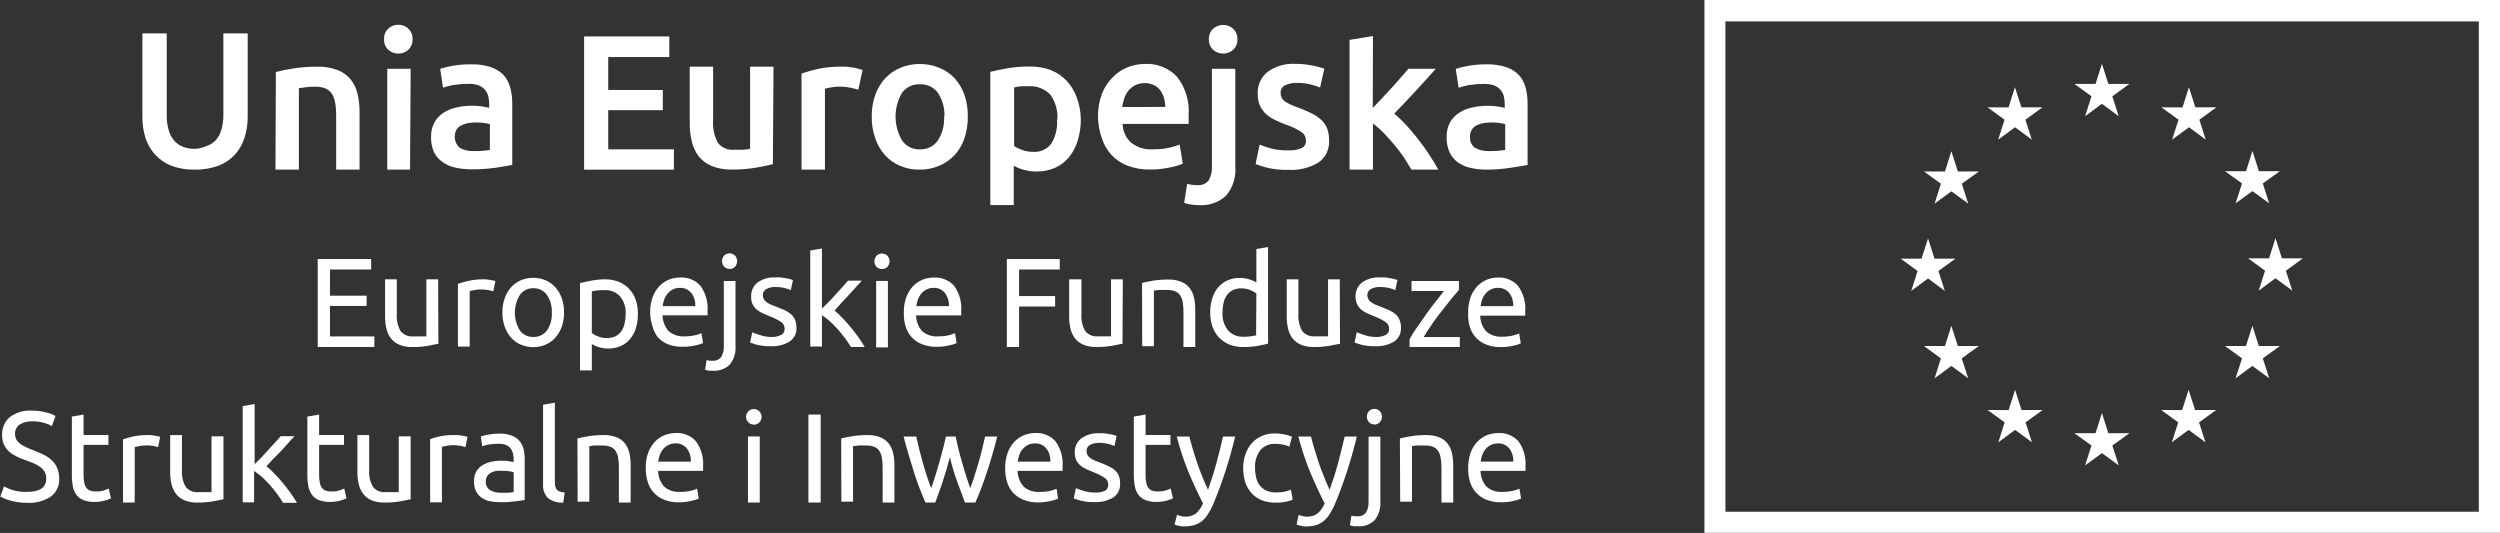 <svg width="258" height="55" viewBox="0 0 258 55" fill="none" xmlns="http://www.w3.org/2000/svg">
<rect x="0" y="0" width="258" height="55" fill="#333333" stroke="none"/>
<g clip-path="url(#clip0_462_226)">
<path d="M255.813 2.207V52.809H178.064V2.207H255.813ZM258.003 0H175.898V54.984H258.003V0Z" fill="white"/>
<path d="M215.181 11.992L216.92 10.714L218.65 11.992L217.99 9.938L219.753 8.66H217.58L216.92 6.582L216.26 8.66H214.078L215.841 9.938L215.181 11.992Z" fill="white"/>
<path d="M206.212 14.409L207.951 13.132L209.681 14.409L209.021 12.356L210.784 11.078H208.611L207.943 9L207.282 11.086L205.117 11.078L206.872 12.356L206.212 14.409Z" fill="white"/>
<path d="M201.38 15.606L200.72 17.692H198.547L200.302 18.961L199.65 21.015L201.38 19.746L203.119 21.015L202.459 18.961L204.222 17.692H202.048L201.38 15.606Z" fill="white"/>
<path d="M198.974 28.737L200.705 30.015L200.045 27.961L201.807 26.692H199.642L198.974 24.605L198.306 26.692H196.141L197.895 27.961L197.243 30.015L198.974 28.737Z" fill="white"/>
<path d="M202.048 35.707L201.38 33.629L200.72 35.707H198.547L200.302 36.985L199.65 39.039L201.38 37.761L203.119 39.039L202.451 36.985L204.214 35.707H202.048Z" fill="white"/>
<path d="M208.619 42.312L207.959 40.234L207.291 42.321L205.117 42.312L206.88 43.59L206.228 45.644L207.959 44.366L209.697 45.644L209.037 43.59L210.8 42.312H208.619Z" fill="white"/>
<path d="M217.58 44.707L216.92 42.621L216.26 44.707H214.078L215.841 45.977L215.181 48.031L216.92 46.761L218.658 48.031L217.99 45.977L219.761 44.707H217.58Z" fill="white"/>
<path d="M226.533 42.312L225.864 40.234L225.196 42.321L223.039 42.312L224.794 43.59L224.134 45.644L225.864 44.366L227.603 45.644L226.943 43.59L228.714 42.312H226.533Z" fill="white"/>
<path d="M233.111 35.707L232.443 33.629L231.782 35.707H229.617L231.38 36.984L230.712 39.038L232.443 37.761L234.181 39.038L233.521 36.984L235.284 35.707H233.111Z" fill="white"/>
<path d="M237.659 26.66H235.493L234.833 24.574L234.165 26.66H232L233.755 27.938L233.095 29.992L234.833 28.714L236.564 29.992L235.904 27.938L237.659 26.66Z" fill="white"/>
<path d="M230.712 20.984L232.451 19.722L234.181 20.984L233.521 18.93L235.284 17.669H233.119L232.451 15.574L231.791 17.669H229.617L231.38 18.93L230.712 20.984Z" fill="white"/>
<path d="M225.896 9L225.236 11.086L223.062 11.078L224.825 12.356L224.165 14.409L225.904 13.132L227.627 14.409L226.975 12.356L228.729 11.078H226.564L225.896 9Z" fill="white"/>
<path d="M32.789 35.811V26.73H38.303V27.814H34.053V30.515H37.836V31.574H34.053V34.719H38.633V35.811H32.789Z" fill="white"/>
<path d="M45.24 35.475C44.967 35.539 44.596 35.612 44.137 35.693C43.605 35.781 43.067 35.822 42.528 35.814C42.079 35.826 41.633 35.746 41.215 35.58C40.877 35.445 40.579 35.221 40.354 34.933C40.128 34.643 39.968 34.306 39.887 33.947C39.787 33.534 39.738 33.11 39.742 32.685V28.828H40.95V32.394C40.9 33.013 41.038 33.633 41.344 34.173C41.503 34.365 41.707 34.515 41.937 34.61C42.167 34.704 42.417 34.74 42.664 34.715H43.067H43.453H43.791C43.861 34.724 43.931 34.724 44.001 34.715V28.828H45.216L45.24 35.475Z" fill="white"/>
<path d="M49.761 28.828H50.123L50.518 28.877L50.88 28.941L51.121 29.006L50.912 30.065L50.437 29.944C50.156 29.89 49.87 29.866 49.584 29.871C49.357 29.871 49.13 29.895 48.908 29.944L48.473 30.041V35.766H47.258V29.289C47.608 29.168 47.966 29.068 48.328 28.99C48.799 28.887 49.279 28.833 49.761 28.828Z" fill="white"/>
<path d="M58.211 32.246C58.217 32.744 58.138 33.239 57.978 33.71C57.831 34.126 57.607 34.51 57.318 34.842C57.037 35.156 56.691 35.405 56.303 35.569C55.901 35.741 55.468 35.826 55.032 35.82C54.593 35.825 54.157 35.74 53.752 35.569C53.365 35.405 53.018 35.156 52.738 34.842C52.448 34.511 52.226 34.127 52.086 33.71C51.919 33.24 51.837 32.745 51.844 32.246C51.839 31.748 51.92 31.252 52.086 30.783C52.226 30.366 52.448 29.981 52.738 29.651C53.018 29.336 53.365 29.087 53.752 28.923C54.157 28.753 54.593 28.667 55.032 28.672C55.468 28.666 55.901 28.752 56.303 28.923C56.691 29.087 57.037 29.336 57.318 29.651C57.607 29.983 57.831 30.367 57.978 30.783C58.137 31.254 58.215 31.749 58.211 32.246ZM56.947 32.246C56.979 31.597 56.798 30.955 56.432 30.419C56.271 30.201 56.059 30.026 55.815 29.909C55.571 29.792 55.302 29.737 55.032 29.748C54.761 29.737 54.493 29.796 54.251 29.917C54.009 30.039 53.801 30.22 53.647 30.443C53.31 30.992 53.132 31.625 53.132 32.27C53.132 32.916 53.31 33.548 53.647 34.098C53.806 34.319 54.017 34.497 54.262 34.614C54.507 34.731 54.777 34.785 55.048 34.769C55.318 34.78 55.587 34.724 55.831 34.607C56.075 34.49 56.287 34.315 56.448 34.098C56.814 33.553 56.989 32.902 56.947 32.246Z" fill="white"/>
<path d="M65.832 32.414C65.838 32.899 65.77 33.382 65.631 33.846C65.51 34.257 65.307 34.639 65.035 34.97C64.775 35.284 64.448 35.536 64.077 35.706C63.597 35.914 63.074 36.004 62.552 35.969C62.03 35.934 61.523 35.774 61.075 35.503V38.228H59.859V29.204C60.149 29.14 60.503 29.059 60.938 28.978C61.429 28.881 61.927 28.829 62.427 28.824C62.908 28.82 63.386 28.905 63.836 29.075C64.239 29.234 64.603 29.476 64.906 29.787C65.21 30.106 65.444 30.486 65.591 30.902C65.76 31.388 65.842 31.9 65.832 32.414ZM64.568 32.414C64.613 31.75 64.402 31.093 63.981 30.579C63.782 30.365 63.539 30.198 63.27 30.087C63 29.977 62.71 29.927 62.419 29.94C62.134 29.937 61.849 29.951 61.566 29.981C61.4 29.998 61.236 30.028 61.075 30.07V34.363C61.267 34.515 61.481 34.635 61.711 34.719C62.003 34.835 62.314 34.893 62.628 34.889C62.936 34.895 63.242 34.832 63.522 34.703C63.76 34.575 63.966 34.396 64.126 34.177C64.287 33.931 64.402 33.657 64.464 33.369C64.535 33.056 64.57 32.736 64.568 32.414Z" fill="white"/>
<path d="M67.095 32.261C67.08 31.709 67.17 31.16 67.361 30.643C67.513 30.23 67.746 29.851 68.045 29.528C68.327 29.236 68.667 29.007 69.043 28.857C69.407 28.713 69.795 28.639 70.186 28.638C70.578 28.613 70.971 28.677 71.334 28.825C71.698 28.974 72.024 29.203 72.287 29.495C72.83 30.252 73.089 31.177 73.02 32.107V32.309C73.024 32.387 73.024 32.465 73.02 32.544H68.375C68.384 33.138 68.601 33.71 68.987 34.161C69.216 34.359 69.482 34.511 69.769 34.605C70.057 34.699 70.36 34.735 70.661 34.711C71.021 34.717 71.381 34.678 71.732 34.597C71.959 34.548 72.18 34.475 72.392 34.379L72.561 35.406C72.303 35.519 72.033 35.6 71.756 35.649C71.344 35.744 70.923 35.79 70.5 35.786C69.971 35.81 69.442 35.724 68.947 35.535C68.542 35.374 68.178 35.122 67.884 34.8C67.628 34.466 67.442 34.084 67.337 33.676C67.188 33.218 67.106 32.742 67.095 32.261ZM71.748 31.59C71.783 31.101 71.637 30.617 71.338 30.231C71.197 30.058 71.019 29.921 70.816 29.829C70.613 29.738 70.392 29.696 70.17 29.706C69.917 29.701 69.666 29.756 69.438 29.867C69.23 29.971 69.047 30.117 68.898 30.296C68.745 30.47 68.627 30.674 68.552 30.894C68.471 31.119 68.417 31.352 68.391 31.59H71.748Z" fill="white"/>
<path d="M73.587 38.262C73.453 38.271 73.318 38.271 73.184 38.262C73.042 38.238 72.902 38.203 72.766 38.157L72.919 37.163L73.224 37.227H73.53C73.7 37.244 73.871 37.217 74.027 37.149C74.183 37.081 74.32 36.974 74.424 36.839C74.63 36.499 74.725 36.104 74.698 35.707V28.996H75.905V35.675C75.963 36.376 75.753 37.072 75.317 37.623C75.089 37.845 74.817 38.016 74.519 38.126C74.221 38.236 73.903 38.282 73.587 38.262ZM75.293 27.75C75.087 27.752 74.888 27.674 74.738 27.532C74.594 27.373 74.514 27.165 74.514 26.95C74.514 26.735 74.594 26.527 74.738 26.368C74.887 26.224 75.086 26.145 75.293 26.145C75.5 26.145 75.699 26.224 75.849 26.368C75.993 26.527 76.073 26.735 76.073 26.95C76.073 27.165 75.993 27.373 75.849 27.532C75.701 27.68 75.501 27.764 75.293 27.767V27.75Z" fill="white"/>
<path d="M79.507 34.775C79.885 34.801 80.265 34.732 80.61 34.573C80.724 34.517 80.819 34.427 80.884 34.316C80.948 34.206 80.979 34.079 80.972 33.951C80.979 33.811 80.95 33.673 80.888 33.548C80.826 33.423 80.733 33.317 80.618 33.239C80.255 32.999 79.866 32.801 79.459 32.649L78.71 32.334C78.487 32.233 78.278 32.102 78.09 31.945C77.916 31.795 77.773 31.611 77.672 31.404C77.555 31.151 77.503 30.873 77.519 30.595C77.507 30.32 77.561 30.046 77.676 29.795C77.791 29.545 77.963 29.326 78.179 29.156C78.706 28.78 79.344 28.595 79.99 28.63C80.183 28.618 80.376 28.618 80.569 28.63L81.101 28.711C81.248 28.73 81.394 28.763 81.535 28.808L81.833 28.897L81.608 29.948C81.413 29.851 81.208 29.777 80.996 29.73C80.667 29.65 80.329 29.612 79.99 29.617C79.683 29.612 79.379 29.681 79.104 29.819C78.986 29.877 78.888 29.968 78.821 30.082C78.753 30.195 78.721 30.326 78.726 30.458C78.725 30.592 78.755 30.725 78.815 30.846C78.877 30.966 78.965 31.071 79.072 31.153C79.207 31.256 79.353 31.342 79.507 31.412C79.684 31.492 79.893 31.573 80.135 31.662C80.376 31.751 80.746 31.905 80.996 32.018C81.228 32.127 81.444 32.266 81.64 32.431C81.817 32.589 81.957 32.785 82.05 33.005C82.153 33.261 82.203 33.536 82.195 33.813C82.212 34.092 82.156 34.371 82.033 34.621C81.91 34.872 81.725 35.087 81.495 35.244C80.896 35.604 80.203 35.773 79.507 35.73C79.033 35.741 78.559 35.689 78.098 35.576C77.76 35.479 77.535 35.398 77.414 35.349L77.631 34.298C77.768 34.355 77.994 34.428 78.299 34.533C78.686 34.679 79.094 34.761 79.507 34.775Z" fill="white"/>
<path d="M86.129 32.06C86.415 32.291 86.684 32.542 86.934 32.812C87.237 33.118 87.524 33.44 87.795 33.775C88.077 34.114 88.342 34.47 88.6 34.818C88.829 35.138 89.041 35.47 89.236 35.812H87.819C87.625 35.488 87.412 35.175 87.183 34.874C86.942 34.551 86.692 34.252 86.434 33.953C86.177 33.653 85.903 33.395 85.629 33.144C85.379 32.917 85.109 32.712 84.825 32.529V35.764H83.617V25.851L84.825 25.648V31.85L85.517 31.163C85.774 30.904 86.016 30.645 86.266 30.354L86.958 29.602C87.167 29.36 87.36 29.15 87.513 28.964H88.938L88.286 29.683C88.052 29.95 87.803 30.209 87.553 30.492L86.789 31.3L86.129 32.06Z" fill="white"/>
<path d="M91.022 27.766C90.816 27.767 90.617 27.689 90.466 27.548C90.322 27.389 90.242 27.181 90.242 26.966C90.242 26.75 90.322 26.543 90.466 26.384C90.616 26.24 90.815 26.16 91.022 26.16C91.229 26.16 91.427 26.24 91.577 26.384C91.721 26.543 91.801 26.75 91.801 26.966C91.801 27.181 91.721 27.389 91.577 27.548C91.427 27.689 91.228 27.767 91.022 27.766ZM91.633 35.852H90.418V28.995H91.633V35.852Z" fill="white"/>
<path d="M93.275 32.264C93.262 31.714 93.349 31.166 93.533 30.647C93.692 30.235 93.926 29.856 94.225 29.531C94.506 29.241 94.843 29.013 95.215 28.86C95.582 28.716 95.973 28.642 96.367 28.642C96.758 28.617 97.15 28.681 97.514 28.83C97.878 28.978 98.204 29.207 98.467 29.499C99.01 30.256 99.269 31.181 99.2 32.111V32.313C99.204 32.391 99.204 32.469 99.2 32.547H94.539C94.549 33.142 94.765 33.714 95.151 34.164C95.38 34.363 95.646 34.514 95.933 34.609C96.221 34.703 96.524 34.739 96.825 34.714C97.185 34.72 97.545 34.682 97.896 34.601C98.123 34.552 98.344 34.479 98.556 34.383L98.725 35.41C98.467 35.522 98.197 35.604 97.92 35.652C97.508 35.747 97.087 35.793 96.664 35.79C96.139 35.803 95.616 35.71 95.127 35.515C94.722 35.353 94.359 35.102 94.064 34.779C93.782 34.452 93.571 34.069 93.445 33.655C93.319 33.203 93.261 32.734 93.275 32.264ZM97.928 31.593C97.956 31.106 97.81 30.625 97.518 30.235C97.377 30.062 97.199 29.924 96.996 29.833C96.793 29.742 96.572 29.699 96.35 29.709C96.097 29.704 95.846 29.76 95.618 29.871C95.41 29.974 95.227 30.12 95.079 30.299C94.925 30.474 94.807 30.677 94.733 30.898C94.649 31.122 94.592 31.355 94.563 31.593H97.928Z" fill="white"/>
<path d="M103.906 35.811V26.73H109.364V27.814H105.17V30.555H108.889V31.631H105.17V35.811H103.906Z" fill="white"/>
<path d="M115.842 35.471C115.56 35.535 115.19 35.608 114.739 35.689C114.207 35.776 113.668 35.817 113.129 35.81C112.678 35.822 112.229 35.742 111.809 35.576C111.472 35.438 111.175 35.215 110.948 34.929C110.724 34.637 110.565 34.301 110.481 33.943C110.381 33.53 110.332 33.106 110.336 32.681V28.824H111.608V32.39C111.556 33.008 111.691 33.628 111.994 34.169C112.154 34.361 112.357 34.51 112.587 34.605C112.817 34.699 113.067 34.736 113.314 34.711H113.717H114.111H114.441C114.514 34.721 114.587 34.721 114.659 34.711V28.824H115.874L115.842 35.471Z" fill="white"/>
<path d="M117.859 29.197C118.133 29.124 118.503 29.051 118.962 28.97C119.494 28.884 120.033 28.843 120.572 28.849C121.031 28.836 121.488 28.915 121.916 29.084C122.251 29.219 122.545 29.439 122.77 29.722C122.988 30.015 123.142 30.352 123.22 30.709C123.311 31.128 123.355 31.557 123.349 31.986V35.811H122.134V32.245C122.14 31.885 122.113 31.525 122.053 31.17C122.011 30.913 121.915 30.667 121.771 30.45C121.642 30.266 121.46 30.128 121.248 30.054C120.991 29.959 120.717 29.915 120.443 29.924H120.041H119.638C119.518 29.924 119.405 29.924 119.3 29.973H119.083V35.73H117.875L117.859 29.197Z" fill="white"/>
<path d="M129.656 25.698L130.864 25.488V35.458C130.59 35.539 130.236 35.612 129.801 35.693C129.304 35.779 128.8 35.819 128.296 35.814C127.815 35.819 127.337 35.734 126.887 35.563C126.482 35.402 126.116 35.155 125.813 34.84C125.511 34.525 125.278 34.148 125.133 33.736C124.966 33.258 124.884 32.754 124.891 32.248C124.887 31.76 124.958 31.275 125.1 30.809C125.217 30.398 125.417 30.015 125.688 29.685C125.947 29.369 126.275 29.118 126.646 28.949C127.056 28.765 127.501 28.673 127.95 28.682C128.3 28.677 128.648 28.732 128.98 28.844C129.216 28.918 129.443 29.018 129.656 29.143V25.698ZM129.656 30.283C129.46 30.134 129.243 30.015 129.012 29.927C128.723 29.812 128.414 29.755 128.103 29.758C127.794 29.749 127.487 29.816 127.209 29.952C126.965 30.07 126.757 30.251 126.606 30.477C126.435 30.719 126.32 30.995 126.267 31.286C126.194 31.607 126.159 31.935 126.163 32.264C126.121 32.93 126.328 33.587 126.742 34.108C126.942 34.323 127.186 34.492 127.457 34.603C127.728 34.715 128.019 34.767 128.312 34.755C128.581 34.757 128.85 34.74 129.117 34.706C129.29 34.683 129.462 34.65 129.632 34.609L129.656 30.283Z" fill="white"/>
<path d="M138.287 35.471C138.013 35.535 137.643 35.608 137.184 35.689C136.652 35.777 136.114 35.818 135.574 35.81C135.126 35.822 134.679 35.742 134.262 35.576C133.925 35.438 133.628 35.215 133.401 34.929C133.174 34.639 133.015 34.302 132.934 33.943C132.834 33.53 132.785 33.106 132.789 32.681V28.824H133.997V32.39C133.947 33.009 134.085 33.629 134.391 34.169C134.55 34.361 134.754 34.51 134.984 34.605C135.214 34.699 135.464 34.736 135.711 34.711H136.114H136.508H136.838C136.91 34.719 136.983 34.719 137.056 34.711V28.824H138.263L138.287 35.471Z" fill="white"/>
<path d="M141.89 34.775C142.269 34.801 142.647 34.731 142.993 34.573C143.107 34.517 143.202 34.427 143.267 34.316C143.331 34.206 143.362 34.079 143.355 33.951C143.362 33.811 143.333 33.673 143.271 33.548C143.209 33.423 143.116 33.317 143.001 33.239C142.638 32.999 142.249 32.801 141.842 32.649L141.093 32.334C140.87 32.233 140.662 32.102 140.473 31.945C140.299 31.795 140.156 31.611 140.055 31.404C139.935 31.152 139.88 30.874 139.894 30.595C139.884 30.319 139.939 30.045 140.055 29.795C140.172 29.544 140.345 29.326 140.562 29.156C141.089 28.78 141.727 28.595 142.373 28.63C142.566 28.618 142.759 28.618 142.952 28.63L143.484 28.711C143.631 28.731 143.776 28.764 143.918 28.808L144.216 28.897L143.991 29.948C143.797 29.851 143.591 29.777 143.379 29.73C143.05 29.65 142.712 29.612 142.373 29.617C142.066 29.612 141.762 29.681 141.487 29.819C141.369 29.877 141.271 29.968 141.204 30.082C141.136 30.195 141.104 30.326 141.109 30.458C141.108 30.592 141.138 30.725 141.198 30.846C141.256 30.968 141.345 31.074 141.455 31.153C141.59 31.256 141.736 31.342 141.89 31.412C142.067 31.492 142.276 31.573 142.518 31.662C142.759 31.751 143.13 31.905 143.379 32.018C143.611 32.127 143.827 32.266 144.023 32.431C144.2 32.589 144.341 32.785 144.434 33.005C144.536 33.261 144.586 33.536 144.578 33.813C144.595 34.092 144.539 34.371 144.416 34.621C144.293 34.872 144.108 35.087 143.878 35.244C143.279 35.604 142.586 35.773 141.89 35.73C141.416 35.741 140.942 35.69 140.481 35.576C140.143 35.479 139.918 35.398 139.789 35.349L140.014 34.298C140.151 34.355 140.377 34.428 140.683 34.533C141.069 34.68 141.477 34.762 141.89 34.775Z" fill="white"/>
<path d="M150.564 29.918C150.376 30.123 150.135 30.406 149.84 30.767C149.534 31.131 149.212 31.576 148.874 31.988C148.536 32.4 148.181 32.869 147.827 33.387C147.473 33.904 147.183 34.341 146.918 34.786H150.653V35.812H145.469V35.004C145.678 34.624 145.936 34.195 146.274 33.734C146.612 33.273 146.902 32.813 147.232 32.352C147.562 31.891 147.892 31.462 148.214 31.058C148.536 30.654 148.801 30.306 149.019 30.031H145.67V28.996H150.564V29.918Z" fill="white"/>
<path d="M151.513 32.262C151.499 31.711 151.587 31.163 151.771 30.645C151.926 30.23 152.161 29.851 152.463 29.529C152.743 29.239 153.08 29.01 153.453 28.858C153.82 28.713 154.21 28.64 154.604 28.639C154.994 28.622 155.383 28.693 155.743 28.847C156.102 29.001 156.423 29.234 156.681 29.529C157.22 30.287 157.477 31.211 157.405 32.14V32.343C157.409 32.421 157.409 32.499 157.405 32.577H152.761C152.766 33.172 152.983 33.745 153.372 34.194C153.599 34.393 153.864 34.544 154.15 34.639C154.436 34.733 154.738 34.769 155.039 34.744C155.401 34.75 155.764 34.712 156.117 34.631C156.344 34.58 156.565 34.507 156.777 34.413L156.946 35.439C156.689 35.552 156.418 35.633 156.141 35.682C155.727 35.777 155.303 35.824 154.878 35.819C154.355 35.833 153.834 35.74 153.348 35.544C152.941 35.387 152.577 35.135 152.286 34.809C152.001 34.483 151.789 34.1 151.666 33.685C151.542 33.221 151.49 32.741 151.513 32.262ZM156.166 31.59C156.193 31.103 156.048 30.622 155.755 30.232C155.615 30.059 155.436 29.922 155.233 29.83C155.031 29.739 154.81 29.697 154.588 29.706C154.334 29.702 154.083 29.757 153.855 29.868C153.647 29.974 153.461 30.119 153.308 30.297C153.16 30.475 153.043 30.678 152.962 30.895C152.881 31.12 152.827 31.353 152.801 31.59H156.166Z" fill="white"/>
<path d="M2.792 50.762C4.112 50.762 4.772 50.301 4.772 49.396C4.779 49.148 4.721 48.902 4.603 48.684C4.479 48.483 4.315 48.309 4.12 48.175C3.909 48.019 3.679 47.892 3.436 47.795L2.631 47.487C2.31 47.378 1.995 47.248 1.689 47.099C1.413 46.964 1.156 46.793 0.925 46.59C0.71 46.39 0.536 46.151 0.41 45.886C0.272 45.576 0.206 45.239 0.216 44.9C0.199 44.549 0.263 44.198 0.403 43.876C0.542 43.553 0.754 43.267 1.021 43.04C1.664 42.564 2.453 42.329 3.251 42.377C3.753 42.37 4.254 42.43 4.74 42.555C5.088 42.629 5.422 42.757 5.73 42.935L5.352 43.97C5.098 43.828 4.828 43.716 4.547 43.639C4.138 43.526 3.715 43.471 3.291 43.477C3.063 43.474 2.836 43.501 2.615 43.558C2.42 43.601 2.234 43.681 2.068 43.792C1.904 43.894 1.77 44.037 1.68 44.208C1.589 44.378 1.545 44.569 1.553 44.763C1.546 44.977 1.596 45.189 1.697 45.377C1.804 45.546 1.94 45.694 2.1 45.814C2.291 45.951 2.496 46.067 2.712 46.161C2.937 46.267 3.195 46.372 3.476 46.477C3.758 46.582 4.225 46.792 4.547 46.946C4.841 47.095 5.112 47.285 5.352 47.512C5.595 47.736 5.785 48.012 5.907 48.32C6.051 48.666 6.12 49.038 6.109 49.412C6.127 49.766 6.057 50.12 5.905 50.44C5.754 50.761 5.525 51.038 5.239 51.247C4.523 51.715 3.677 51.941 2.824 51.894C2.496 51.896 2.167 51.872 1.842 51.822C1.571 51.779 1.303 51.723 1.037 51.652C0.832 51.595 0.63 51.525 0.434 51.441C0.296 51.385 0.162 51.32 0.031 51.247L0.41 50.204C0.705 50.355 1.012 50.482 1.327 50.584C1.803 50.72 2.298 50.78 2.792 50.762Z" fill="white"/>
<path d="M8.622 44.892H11.19V45.91H8.622V49.04C8.621 49.311 8.648 49.582 8.703 49.848C8.736 50.04 8.816 50.221 8.936 50.374C9.038 50.501 9.175 50.594 9.33 50.641C9.507 50.699 9.692 50.727 9.878 50.722C10.175 50.731 10.472 50.691 10.755 50.6L11.222 50.422L11.456 51.433C11.246 51.524 11.031 51.599 10.812 51.66C10.474 51.755 10.124 51.801 9.773 51.797C9.384 51.81 8.997 51.75 8.63 51.619C8.345 51.514 8.095 51.332 7.906 51.093C7.715 50.834 7.583 50.536 7.519 50.22C7.444 49.826 7.409 49.425 7.415 49.023V42.992L8.622 42.781V44.892Z" fill="white"/>
<path d="M15.175 44.902H15.529L15.931 44.951L16.285 45.016L16.527 45.08L16.318 46.139C16.161 46.091 16.003 46.05 15.843 46.018C15.569 45.974 15.291 45.958 15.014 45.97C14.786 45.97 14.56 45.994 14.337 46.042L13.903 46.139V51.864H12.695V45.339C13.043 45.217 13.398 45.117 13.758 45.04C14.224 44.947 14.699 44.901 15.175 44.902Z" fill="white"/>
<path d="M23.061 51.525C22.787 51.589 22.417 51.662 21.958 51.743C21.426 51.831 20.887 51.872 20.348 51.864C19.899 51.875 19.453 51.796 19.036 51.63C18.698 51.492 18.401 51.269 18.174 50.983C17.951 50.691 17.792 50.355 17.708 49.996C17.607 49.584 17.558 49.16 17.563 48.735V44.902H18.778V48.468C18.727 49.087 18.861 49.706 19.165 50.247C19.324 50.439 19.527 50.589 19.758 50.683C19.988 50.777 20.237 50.814 20.485 50.789H20.887H21.282H21.612C21.684 50.797 21.757 50.797 21.829 50.789V45.032H23.061V51.525Z" fill="white"/>
<path d="M27.502 48.111C27.787 48.344 28.055 48.595 28.307 48.863C28.619 49.176 28.915 49.506 29.192 49.85C29.474 50.189 29.74 50.545 29.997 50.893C30.229 51.213 30.444 51.545 30.641 51.887H29.208C29.017 51.563 28.807 51.25 28.581 50.949C28.339 50.626 28.09 50.327 27.832 50.028C27.574 49.728 27.301 49.47 27.027 49.219C26.773 48.996 26.504 48.791 26.222 48.605V51.839H25.047V41.901L26.278 41.699V47.901L26.971 47.214L27.711 46.405C27.961 46.146 28.186 45.896 28.404 45.653L28.967 45.014H30.384L29.732 45.734C29.498 46.001 29.257 46.26 29.007 46.543L28.202 47.351L27.502 48.111Z" fill="white"/>
<path d="M32.934 44.892H35.502V45.91H32.934V49.04C32.93 49.312 32.957 49.583 33.015 49.848C33.048 50.04 33.128 50.221 33.248 50.374C33.348 50.499 33.482 50.592 33.635 50.641C33.811 50.698 33.996 50.725 34.182 50.722C34.482 50.731 34.781 50.691 35.068 50.6L35.526 50.422L35.76 51.433C35.554 51.524 35.341 51.6 35.124 51.66C34.783 51.755 34.431 51.801 34.077 51.797C33.691 51.81 33.306 51.75 32.943 51.619C32.657 51.516 32.405 51.334 32.218 51.093C32.025 50.836 31.892 50.537 31.832 50.22C31.753 49.826 31.715 49.425 31.719 49.023V42.992L32.934 42.781V44.892Z" fill="white"/>
<path d="M42.381 51.525C42.099 51.589 41.737 51.662 41.278 51.743C40.746 51.831 40.207 51.871 39.668 51.864C39.22 51.874 38.774 51.795 38.356 51.63C38.018 51.492 37.722 51.269 37.495 50.983C37.271 50.691 37.112 50.355 37.028 49.996C36.928 49.584 36.879 49.16 36.883 48.735V44.902H38.099V48.468C38.045 49.088 38.182 49.709 38.493 50.247C38.651 50.439 38.853 50.589 39.081 50.683C39.31 50.778 39.559 50.814 39.805 50.789H40.208H40.602H40.932C41.004 50.799 41.077 50.799 41.149 50.789V45.032H42.381V51.525Z" fill="white"/>
<path d="M46.894 44.9H47.248L47.651 44.949L48.005 45.014L48.246 45.078L48.037 46.138C47.881 46.088 47.723 46.047 47.562 46.016C47.281 45.962 46.995 45.938 46.709 45.944C46.484 45.943 46.26 45.968 46.041 46.016L45.606 46.113V51.838H44.391V45.313C44.741 45.19 45.098 45.09 45.461 45.014C45.934 44.927 46.414 44.889 46.894 44.9Z" fill="white"/>
<path d="M51.547 44.747C51.966 44.736 52.384 44.801 52.779 44.941C53.087 45.048 53.364 45.232 53.584 45.475C53.785 45.71 53.934 45.986 54.018 46.284C54.109 46.627 54.152 46.98 54.147 47.335V51.596L53.712 51.669C53.527 51.669 53.318 51.725 53.077 51.75C52.835 51.774 52.594 51.806 52.32 51.823C52.046 51.839 51.773 51.823 51.515 51.823C51.16 51.824 50.807 51.786 50.461 51.709C50.172 51.635 49.9 51.509 49.656 51.337C49.421 51.159 49.233 50.926 49.108 50.658C48.971 50.34 48.905 49.995 48.915 49.648C48.908 49.313 48.986 48.982 49.141 48.685C49.288 48.417 49.501 48.192 49.76 48.03C50.043 47.855 50.353 47.729 50.678 47.658C51.037 47.579 51.405 47.541 51.773 47.545C51.899 47.537 52.025 47.537 52.151 47.545L52.521 47.594L52.827 47.658H53.012V47.424C53.011 47.223 52.989 47.022 52.948 46.825C52.905 46.637 52.826 46.458 52.714 46.3C52.59 46.143 52.43 46.018 52.248 45.936C52.006 45.833 51.745 45.786 51.483 45.799C51.132 45.794 50.782 45.821 50.436 45.88C50.206 45.916 49.979 45.976 49.76 46.057L49.623 45.047C49.884 44.95 50.154 44.883 50.428 44.844C50.798 44.781 51.172 44.749 51.547 44.747ZM51.652 50.852H52.457C52.643 50.84 52.829 50.816 53.012 50.779V48.75C52.876 48.691 52.733 48.653 52.586 48.637C52.351 48.602 52.114 48.585 51.877 48.588C51.684 48.577 51.491 48.577 51.298 48.588C51.102 48.61 50.912 48.665 50.734 48.75C50.568 48.828 50.421 48.944 50.308 49.09C50.189 49.256 50.129 49.459 50.139 49.664C50.121 49.838 50.151 50.015 50.224 50.174C50.298 50.334 50.413 50.47 50.557 50.569C50.891 50.758 51.269 50.855 51.652 50.852Z" fill="white"/>
<path d="M58.13 51.864C57.552 51.913 56.977 51.739 56.52 51.379C56.349 51.185 56.219 50.958 56.137 50.712C56.056 50.466 56.025 50.206 56.045 49.948V41.765L57.261 41.555V49.746C57.255 49.912 57.274 50.078 57.317 50.239C57.34 50.359 57.399 50.469 57.486 50.554C57.57 50.64 57.676 50.702 57.792 50.732C57.95 50.777 58.112 50.809 58.275 50.829L58.13 51.864Z" fill="white"/>
<path d="M59.594 45.248C59.867 45.175 60.238 45.102 60.697 45.021C61.229 44.935 61.767 44.894 62.306 44.9C62.766 44.886 63.223 44.966 63.651 45.134C63.985 45.27 64.279 45.49 64.504 45.773C64.722 46.066 64.876 46.402 64.955 46.76C65.046 47.179 65.089 47.608 65.084 48.037V51.862H63.868V48.296C63.874 47.936 63.847 47.576 63.788 47.221C63.745 46.963 63.65 46.718 63.506 46.501C63.377 46.317 63.194 46.179 62.983 46.105C62.725 46.01 62.452 45.966 62.178 45.975H61.775H61.373C61.252 45.975 61.139 45.975 61.035 46.024H60.817V51.773H59.61L59.594 45.248Z" fill="white"/>
<path d="M66.643 48.312C66.625 47.761 66.713 47.212 66.9 46.695C67.056 46.281 67.291 45.901 67.593 45.579C67.87 45.285 68.208 45.056 68.583 44.908C68.947 44.764 69.335 44.69 69.726 44.689C70.118 44.663 70.51 44.727 70.874 44.875C71.238 45.023 71.564 45.253 71.827 45.547C72.372 46.302 72.632 47.228 72.559 48.158V48.36C72.564 48.438 72.564 48.517 72.559 48.595H67.923C67.922 49.191 68.14 49.767 68.534 50.212C68.761 50.411 69.026 50.563 69.312 50.657C69.598 50.752 69.9 50.787 70.201 50.762C70.563 50.768 70.926 50.73 71.279 50.649C71.506 50.597 71.727 50.524 71.939 50.43L72.108 51.457C71.85 51.568 71.58 51.649 71.303 51.7C70.892 51.795 70.47 51.841 70.048 51.837C69.525 51.852 69.004 51.758 68.518 51.562C68.111 51.405 67.747 51.153 67.456 50.827C67.168 50.504 66.956 50.119 66.836 49.703C66.702 49.252 66.637 48.783 66.643 48.312ZM71.295 47.641C71.323 47.153 71.177 46.672 70.885 46.282C70.744 46.11 70.566 45.973 70.363 45.882C70.16 45.79 69.939 45.748 69.718 45.757C69.462 45.753 69.209 45.808 68.977 45.919C68.771 46.024 68.588 46.17 68.438 46.347C68.287 46.524 68.17 46.726 68.092 46.945C68.011 47.17 67.957 47.403 67.931 47.641H71.295Z" fill="white"/>
<path d="M77.794 43.816C77.588 43.817 77.389 43.739 77.239 43.597C77.161 43.522 77.099 43.432 77.056 43.332C77.014 43.232 76.992 43.124 76.992 43.015C76.992 42.907 77.014 42.799 77.056 42.699C77.099 42.599 77.161 42.509 77.239 42.433C77.389 42.292 77.588 42.214 77.794 42.215C78.007 42.215 78.212 42.3 78.363 42.452C78.514 42.603 78.599 42.809 78.599 43.023C78.599 43.238 78.514 43.444 78.363 43.595C78.212 43.747 78.007 43.832 77.794 43.832V43.816ZM78.406 51.861H77.19V45.045H78.406V51.861Z" fill="white"/>
<path d="M83.43 42.781H84.694V51.862H83.43V42.781Z" fill="white"/>
<path d="M86.812 45.248C87.086 45.175 87.457 45.102 87.915 45.021C88.447 44.934 88.986 44.893 89.525 44.9C89.984 44.887 90.441 44.967 90.869 45.134C91.203 45.272 91.496 45.492 91.723 45.773C91.941 46.066 92.095 46.402 92.173 46.76C92.264 47.179 92.308 47.608 92.302 48.037V51.862H91.087V48.296C91.093 47.936 91.066 47.576 91.006 47.22C90.964 46.963 90.868 46.718 90.725 46.501C90.596 46.317 90.413 46.178 90.201 46.105C89.944 46.01 89.671 45.966 89.396 45.975H88.994H88.591C88.478 45.985 88.365 46.001 88.253 46.024H88.036V51.773H86.829L86.812 45.248Z" fill="white"/>
<path d="M99.585 51.863C99.343 51.233 99.075 50.513 98.78 49.704C98.485 48.896 98.235 48.055 98.031 47.181C97.798 48.055 97.556 48.896 97.283 49.704C97.009 50.513 96.76 51.233 96.518 51.863H95.504C95.109 50.958 94.699 49.939 94.337 48.782C93.975 47.626 93.588 46.357 93.25 45.047H94.554C94.643 45.459 94.747 45.904 94.868 46.389C94.989 46.874 95.118 47.343 95.254 47.828C95.391 48.314 95.528 48.766 95.681 49.211C95.834 49.656 95.963 50.02 96.091 50.383C96.244 49.971 96.389 49.575 96.534 49.074C96.679 48.572 96.808 48.152 96.945 47.691C97.082 47.23 97.194 46.761 97.315 46.316C97.436 45.872 97.532 45.443 97.621 45.047H98.627C98.7 45.443 98.796 45.855 98.909 46.316C99.021 46.777 99.142 47.222 99.279 47.691C99.416 48.16 99.545 48.621 99.689 49.074C99.834 49.526 99.979 49.971 100.124 50.383C100.253 50.052 100.39 49.664 100.535 49.211C100.68 48.758 100.816 48.306 100.961 47.828C101.106 47.351 101.227 46.866 101.348 46.389C101.468 45.912 101.573 45.459 101.662 45.047H102.917C102.579 46.389 102.217 47.626 101.831 48.782C101.492 49.829 101.099 50.857 100.655 51.863H99.585Z" fill="white"/>
<path d="M103.736 48.312C103.721 47.761 103.811 47.212 104.002 46.695C104.154 46.279 104.39 45.899 104.694 45.579C104.971 45.285 105.309 45.056 105.684 44.908C106.048 44.764 106.436 44.69 106.827 44.689C107.219 44.663 107.612 44.727 107.976 44.875C108.34 45.023 108.665 45.253 108.928 45.547C109.474 46.302 109.733 47.228 109.66 48.158V48.36C109.665 48.438 109.665 48.517 109.66 48.595H105.016C105.024 49.191 105.244 49.764 105.636 50.212C105.863 50.411 106.127 50.563 106.413 50.657C106.699 50.752 107.002 50.787 107.302 50.762C107.667 50.771 108.032 50.735 108.389 50.657C108.613 50.607 108.831 50.533 109.041 50.438L109.194 51.465C108.936 51.578 108.666 51.66 108.389 51.708C107.977 51.803 107.555 51.849 107.133 51.845C106.607 51.859 106.084 51.766 105.595 51.571C105.19 51.409 104.827 51.157 104.533 50.835C104.251 50.508 104.039 50.125 103.913 49.711C103.787 49.255 103.728 48.784 103.736 48.312ZM108.397 47.641C108.424 47.153 108.279 46.672 107.986 46.282C107.845 46.11 107.666 45.974 107.464 45.882C107.261 45.791 107.041 45.748 106.819 45.757C106.563 45.753 106.31 45.808 106.078 45.919C105.664 46.136 105.348 46.503 105.193 46.945C105.112 47.17 105.058 47.403 105.032 47.641H108.397Z" fill="white"/>
<path d="M112.913 50.829C113.289 50.863 113.668 50.805 114.016 50.659C114.128 50.6 114.221 50.51 114.284 50.4C114.347 50.29 114.377 50.163 114.37 50.036C114.377 49.897 114.348 49.758 114.286 49.634C114.224 49.509 114.131 49.403 114.016 49.325C113.653 49.085 113.264 48.887 112.857 48.735L112.108 48.419C111.886 48.317 111.678 48.186 111.489 48.031C111.317 47.878 111.175 47.695 111.07 47.489C110.954 47.237 110.901 46.959 110.917 46.681C110.905 46.405 110.96 46.13 111.076 45.879C111.192 45.629 111.367 45.41 111.585 45.242C112.113 44.866 112.751 44.681 113.396 44.716C113.587 44.704 113.778 44.704 113.968 44.716L114.499 44.797C114.649 44.817 114.797 44.849 114.942 44.894L115.232 44.983L115.014 46.034C114.816 45.938 114.609 45.865 114.394 45.816C114.068 45.736 113.732 45.697 113.396 45.702C113.089 45.697 112.786 45.767 112.511 45.904C112.392 45.962 112.293 46.053 112.226 46.166C112.158 46.28 112.126 46.411 112.133 46.543C112.127 46.679 112.157 46.814 112.217 46.935C112.278 47.057 112.368 47.161 112.479 47.239C112.611 47.345 112.757 47.432 112.913 47.497C113.082 47.578 113.292 47.659 113.541 47.748C113.791 47.837 114.145 47.991 114.394 48.104C114.63 48.211 114.849 48.349 115.046 48.516C115.224 48.675 115.364 48.871 115.457 49.09C115.557 49.348 115.604 49.623 115.594 49.899C115.611 50.177 115.556 50.455 115.435 50.706C115.314 50.957 115.13 51.172 114.902 51.33C114.302 51.689 113.61 51.858 112.913 51.815C112.439 51.828 111.965 51.776 111.505 51.662C111.167 51.565 110.933 51.484 110.812 51.435L111.03 50.384L111.698 50.619C112.089 50.754 112.5 50.825 112.913 50.829Z" fill="white"/>
<path d="M118.223 44.892H120.791V45.91H118.223V49.04C118.219 49.312 118.246 49.583 118.304 49.848C118.337 50.04 118.417 50.221 118.537 50.374C118.639 50.501 118.777 50.594 118.932 50.641C119.108 50.699 119.293 50.727 119.479 50.722C119.776 50.731 120.073 50.69 120.357 50.6L120.815 50.422L121.057 51.433C120.848 51.524 120.633 51.599 120.413 51.66C120.075 51.754 119.725 51.8 119.375 51.797C118.986 51.811 118.598 51.751 118.232 51.619C117.947 51.514 117.696 51.332 117.507 51.093C117.314 50.836 117.181 50.537 117.121 50.22C117.042 49.826 117.005 49.425 117.008 49.023V42.992L118.223 42.781V44.892Z" fill="white"/>
<path d="M121.469 53.133C121.592 53.181 121.718 53.222 121.847 53.254C121.994 53.295 122.145 53.317 122.298 53.319C122.696 53.339 123.09 53.225 123.416 52.995C123.735 52.707 123.986 52.351 124.149 51.952C123.612 50.901 123.1 49.791 122.612 48.621C122.144 47.456 121.751 46.262 121.436 45.047H122.74C122.837 45.443 122.95 45.855 123.086 46.316C123.223 46.777 123.368 47.238 123.529 47.723C123.69 48.208 123.875 48.685 124.068 49.163C124.262 49.64 124.455 50.109 124.664 50.553C124.994 49.632 125.284 48.726 125.525 47.828C125.767 46.931 126 46.001 126.218 45.047H127.473C127.159 46.333 126.813 47.57 126.427 48.75C126.041 49.931 125.622 51.038 125.187 52.074C125.036 52.425 124.856 52.763 124.648 53.084C124.478 53.349 124.269 53.586 124.028 53.788C123.79 53.976 123.516 54.113 123.223 54.192C122.912 54.283 122.589 54.327 122.265 54.321H121.968L121.662 54.265C121.568 54.251 121.476 54.227 121.388 54.192L121.211 54.127L121.469 53.133Z" fill="white"/>
<path d="M131.621 51.871C131.129 51.879 130.64 51.791 130.181 51.612C129.785 51.446 129.431 51.195 129.142 50.876C128.857 50.552 128.64 50.172 128.506 49.76C128.364 49.294 128.293 48.809 128.297 48.321C128.293 47.831 128.372 47.345 128.53 46.882C128.668 46.465 128.887 46.081 129.174 45.75C129.456 45.429 129.805 45.175 130.197 45.006C130.622 44.817 131.084 44.723 131.549 44.731C131.854 44.734 132.158 44.761 132.459 44.812C132.759 44.866 133.053 44.95 133.336 45.062L133.062 46.097C132.86 46.001 132.646 45.93 132.426 45.887C132.162 45.827 131.892 45.8 131.621 45.806C131.331 45.789 131.04 45.838 130.771 45.95C130.501 46.062 130.261 46.234 130.068 46.453C129.67 46.99 129.476 47.653 129.521 48.321C129.52 48.662 129.563 49.002 129.649 49.332C129.716 49.629 129.851 49.905 130.044 50.14C130.227 50.364 130.462 50.539 130.728 50.65C131.052 50.772 131.396 50.829 131.742 50.819C132.034 50.825 132.326 50.795 132.612 50.731C132.824 50.686 133.031 50.621 133.231 50.536L133.4 51.555C133.305 51.614 133.202 51.657 133.094 51.685L132.652 51.79C132.491 51.79 132.314 51.846 132.129 51.863C131.96 51.875 131.79 51.878 131.621 51.871Z" fill="white"/>
<path d="M134.022 53.133C134.145 53.181 134.272 53.222 134.4 53.254C134.547 53.295 134.699 53.317 134.851 53.319C135.249 53.339 135.643 53.225 135.97 52.995C136.289 52.707 136.539 52.351 136.702 51.952C136.166 50.901 135.653 49.791 135.165 48.621C134.698 47.456 134.305 46.262 133.99 45.047H135.294C135.39 45.443 135.503 45.855 135.64 46.316C135.777 46.777 135.922 47.238 136.083 47.723C136.244 48.208 136.429 48.685 136.622 49.163C136.815 49.64 137.008 50.109 137.218 50.553C137.548 49.632 137.837 48.726 138.079 47.828C138.32 46.931 138.554 46.001 138.771 45.047H140.027C139.713 46.333 139.367 47.57 138.98 48.75C138.594 49.931 138.176 51.038 137.741 52.074C137.59 52.425 137.409 52.763 137.202 53.084C137.031 53.349 136.822 53.586 136.582 53.788C136.355 53.971 136.096 54.108 135.817 54.192C135.506 54.283 135.183 54.327 134.859 54.321H134.561L134.255 54.265C134.162 54.251 134.07 54.227 133.982 54.192L133.805 54.127L134.022 53.133Z" fill="white"/>
<path d="M140.134 54.313C139.997 54.322 139.86 54.322 139.723 54.313C139.584 54.288 139.447 54.252 139.312 54.208L139.465 53.213C139.563 53.241 139.663 53.263 139.763 53.278H140.077C140.247 53.294 140.418 53.267 140.574 53.2C140.73 53.132 140.867 53.025 140.971 52.89C141.17 52.548 141.263 52.153 141.236 51.758V45.063H142.452V51.742C142.508 52.444 142.294 53.141 141.856 53.69C141.628 53.909 141.357 54.078 141.061 54.185C140.764 54.292 140.448 54.336 140.134 54.313ZM141.84 43.801C141.634 43.803 141.435 43.724 141.285 43.583C141.14 43.424 141.06 43.216 141.06 43.001C141.06 42.785 141.14 42.578 141.285 42.419C141.434 42.275 141.633 42.195 141.84 42.195C142.047 42.195 142.246 42.275 142.395 42.419C142.54 42.578 142.62 42.785 142.62 43.001C142.62 43.216 142.54 43.424 142.395 43.583C142.247 43.73 142.048 43.815 141.84 43.818V43.801Z" fill="white"/>
<path d="M144.469 45.248C144.75 45.175 145.121 45.102 145.58 45.021C146.112 44.934 146.65 44.893 147.189 44.9C147.649 44.886 148.106 44.966 148.534 45.134C148.869 45.268 149.164 45.488 149.387 45.773C149.612 46.062 149.766 46.4 149.838 46.76C149.931 47.179 149.977 47.608 149.975 48.037V51.862H148.759V48.296C148.763 47.935 148.733 47.575 148.671 47.221C148.632 46.962 148.536 46.716 148.389 46.501C148.263 46.318 148.083 46.179 147.874 46.105C147.616 46.011 147.343 45.967 147.069 45.975H146.666H146.272C146.143 45.975 146.03 45.975 145.926 46.024C145.856 46.019 145.786 46.019 145.716 46.024V51.773H144.501L144.469 45.248Z" fill="white"/>
<path d="M151.517 48.311C151.503 47.761 151.591 47.213 151.775 46.694C151.93 46.28 152.165 45.901 152.467 45.578C152.747 45.288 153.084 45.06 153.457 44.907C153.824 44.763 154.214 44.689 154.608 44.689C155 44.664 155.392 44.728 155.756 44.877C156.119 45.025 156.445 45.254 156.709 45.546C157.249 46.304 157.505 47.228 157.433 48.158V48.36C157.437 48.438 157.437 48.516 157.433 48.594H152.789C152.795 49.189 153.011 49.763 153.401 50.211C153.628 50.41 153.892 50.561 154.178 50.656C154.464 50.75 154.767 50.786 155.067 50.761C155.43 50.767 155.792 50.729 156.145 50.648C156.372 50.597 156.593 50.524 156.805 50.43L156.975 51.457C156.717 51.569 156.447 51.651 156.17 51.699C155.755 51.795 155.331 51.841 154.906 51.837C154.383 51.85 153.862 51.757 153.376 51.562C152.969 51.404 152.605 51.152 152.314 50.826C152.029 50.501 151.817 50.117 151.694 49.702C151.565 49.25 151.506 48.781 151.517 48.311ZM156.17 47.64C156.197 47.153 156.052 46.671 155.759 46.282C155.619 46.109 155.44 45.971 155.237 45.88C155.035 45.789 154.814 45.746 154.592 45.756C154.338 45.751 154.087 45.807 153.859 45.918C153.651 46.023 153.465 46.169 153.312 46.346C153.164 46.525 153.047 46.727 152.966 46.945C152.885 47.169 152.831 47.403 152.805 47.64H156.17Z" fill="white"/>
<path d="M20.089 17.507C19.266 17.524 18.447 17.387 17.674 17.102C17.041 16.852 16.472 16.462 16.008 15.962C15.556 15.46 15.216 14.868 15.01 14.224C14.794 13.517 14.688 12.78 14.696 12.041V3.445H17.207V11.847C17.195 12.393 17.266 12.938 17.416 13.464C17.527 13.865 17.729 14.236 18.004 14.547C18.256 14.819 18.567 15.03 18.914 15.162C19.29 15.298 19.688 15.367 20.089 15.364C20.505 15.342 20.914 15.246 21.296 15.081C21.659 14.962 21.988 14.757 22.254 14.482C22.53 14.171 22.731 13.8 22.842 13.399C22.996 12.874 23.067 12.329 23.051 11.782V3.445H25.562V12.041C25.569 12.781 25.458 13.518 25.232 14.224C25.03 14.864 24.695 15.453 24.25 15.954C23.78 16.458 23.202 16.848 22.56 17.094C21.769 17.386 20.931 17.526 20.089 17.507Z" fill="white"/>
<path d="M28.47 7.432C29.075 7.274 29.687 7.15 30.305 7.06C31.104 6.936 31.912 6.877 32.72 6.882C33.441 6.859 34.16 6.977 34.837 7.229C35.365 7.428 35.831 7.763 36.189 8.2C36.538 8.643 36.783 9.16 36.906 9.712C37.047 10.346 37.114 10.995 37.107 11.644V17.506H34.692V12.024C34.7 11.548 34.665 11.072 34.587 10.601C34.533 10.263 34.413 9.938 34.233 9.647C34.066 9.406 33.83 9.22 33.557 9.113C33.225 8.991 32.873 8.934 32.519 8.944C32.204 8.943 31.89 8.962 31.577 9C31.247 9.041 30.997 9.073 30.845 9.105V17.506H28.43L28.47 7.432Z" fill="white"/>
<path d="M42.574 4.059C42.583 4.259 42.549 4.459 42.474 4.645C42.399 4.831 42.285 4.998 42.139 5.135C41.861 5.392 41.495 5.534 41.117 5.531C40.73 5.537 40.356 5.395 40.07 5.135C39.924 4.998 39.81 4.831 39.735 4.645C39.66 4.459 39.626 4.259 39.636 4.059C39.623 3.854 39.655 3.648 39.73 3.457C39.806 3.265 39.922 3.093 40.07 2.951C40.354 2.688 40.73 2.546 41.117 2.555C41.496 2.549 41.862 2.691 42.139 2.951C42.288 3.093 42.404 3.265 42.479 3.457C42.554 3.648 42.586 3.854 42.574 4.059ZM42.316 17.506H39.965V7.099H42.38L42.316 17.506Z" fill="white"/>
<path d="M48.68 6.638C49.358 6.623 50.032 6.725 50.676 6.938C51.165 7.102 51.609 7.379 51.972 7.746C52.301 8.119 52.536 8.565 52.656 9.048C52.803 9.593 52.874 10.157 52.866 10.722V17.021C52.495 17.093 51.94 17.19 51.199 17.304C50.365 17.423 49.523 17.48 48.68 17.473C48.109 17.48 47.539 17.42 46.981 17.296C46.509 17.197 46.063 17.002 45.669 16.721C45.295 16.467 44.992 16.118 44.792 15.711C44.575 15.217 44.47 14.681 44.486 14.142C44.468 13.619 44.587 13.1 44.832 12.638C45.056 12.231 45.377 11.886 45.766 11.636C46.188 11.367 46.654 11.178 47.142 11.078C47.672 10.964 48.211 10.907 48.752 10.908C49.021 10.91 49.29 10.926 49.557 10.956C49.869 10.993 50.178 11.05 50.483 11.126V10.73C50.486 10.457 50.453 10.185 50.386 9.921C50.324 9.676 50.206 9.449 50.04 9.258C49.863 9.057 49.639 8.901 49.388 8.805C49.059 8.693 48.713 8.641 48.366 8.652C47.857 8.65 47.348 8.688 46.845 8.765C46.462 8.827 46.085 8.922 45.718 9.048L45.428 7.099C45.86 6.962 46.301 6.856 46.748 6.784C47.386 6.676 48.033 6.627 48.68 6.638ZM48.873 15.589C49.436 15.601 49.999 15.563 50.556 15.476V12.816C50.368 12.763 50.177 12.723 49.984 12.695C49.718 12.655 49.448 12.636 49.179 12.638C48.91 12.637 48.641 12.656 48.374 12.695C48.123 12.731 47.879 12.804 47.65 12.913C47.439 13.015 47.256 13.168 47.118 13.358C46.946 13.666 46.886 14.025 46.948 14.373C47.009 14.72 47.189 15.036 47.456 15.266C47.891 15.499 48.381 15.611 48.873 15.589Z" fill="white"/>
<path d="M60.281 17.508V3.762H69.071V5.888H62.769V9.284H68.403V11.37H62.769V15.413H69.546V17.508H60.281Z" fill="white"/>
<path d="M79.761 16.942C79.302 17.063 78.698 17.184 77.966 17.314C77.167 17.441 76.359 17.503 75.551 17.5C74.839 17.52 74.131 17.399 73.466 17.144C72.941 16.932 72.479 16.59 72.122 16.149C71.772 15.702 71.524 15.183 71.397 14.629C71.247 13.996 71.174 13.347 71.18 12.697V6.883H73.595V12.316C73.519 13.156 73.69 13.999 74.086 14.742C74.283 14.994 74.541 15.192 74.835 15.316C75.13 15.441 75.451 15.488 75.768 15.454C76.058 15.454 76.364 15.454 76.694 15.454C76.935 15.441 77.175 15.409 77.41 15.357V6.883H79.825L79.761 16.942Z" fill="white"/>
<path d="M88.579 9.257C88.314 9.176 88.045 9.108 87.774 9.055C87.374 8.975 86.966 8.938 86.558 8.941C86.288 8.944 86.019 8.971 85.753 9.022C85.543 9.052 85.336 9.098 85.134 9.16V17.504H82.719V7.591C83.282 7.391 83.857 7.229 84.441 7.106C85.198 6.947 85.97 6.871 86.743 6.879H87.299L87.935 6.96C88.144 6.96 88.345 7.033 88.546 7.082L89.021 7.211L88.579 9.257Z" fill="white"/>
<path d="M99.878 12.023C99.889 12.787 99.772 13.547 99.532 14.271C99.319 14.909 98.977 15.496 98.526 15.993C98.076 16.478 97.527 16.859 96.916 17.109C96.275 17.381 95.584 17.516 94.888 17.506C94.197 17.517 93.511 17.381 92.875 17.109C92.282 16.854 91.749 16.473 91.314 15.993C90.875 15.49 90.539 14.905 90.324 14.271C90.075 13.551 89.953 12.793 89.962 12.031C89.951 11.269 90.074 10.511 90.324 9.792C90.552 9.158 90.902 8.575 91.354 8.077C91.796 7.609 92.331 7.24 92.924 6.994C93.556 6.73 94.235 6.598 94.92 6.606C95.607 6.598 96.289 6.731 96.924 6.994C97.536 7.236 98.086 7.611 98.534 8.094C98.969 8.589 99.308 9.162 99.532 9.784C99.776 10.504 99.894 11.262 99.878 12.023ZM97.464 12.023C97.5 11.165 97.27 10.317 96.803 9.598C96.592 9.307 96.313 9.073 95.99 8.916C95.667 8.759 95.31 8.685 94.952 8.7C94.595 8.678 94.238 8.746 93.914 8.897C93.589 9.048 93.307 9.277 93.093 9.565C92.654 10.312 92.422 11.164 92.422 12.031C92.422 12.899 92.654 13.751 93.093 14.498C93.298 14.794 93.575 15.033 93.897 15.193C94.219 15.353 94.577 15.428 94.936 15.411C95.296 15.427 95.654 15.352 95.978 15.192C96.302 15.033 96.58 14.794 96.787 14.498C97.256 13.761 97.481 12.896 97.431 12.023H97.464Z" fill="white"/>
<path d="M111.54 12.298C111.548 13.037 111.442 13.774 111.227 14.481C111.048 15.102 110.75 15.681 110.349 16.187C109.965 16.667 109.474 17.049 108.916 17.303C108.303 17.573 107.638 17.708 106.968 17.699C106.517 17.701 106.067 17.641 105.632 17.521C105.281 17.423 104.941 17.287 104.618 17.117V21.16H102.203V7.414C102.694 7.285 103.29 7.163 104.006 7.042C104.751 6.919 105.505 6.86 106.26 6.864C107.006 6.851 107.749 6.977 108.449 7.236C109.057 7.477 109.606 7.847 110.059 8.32C110.523 8.809 110.879 9.39 111.106 10.026C111.383 10.752 111.53 11.521 111.54 12.298ZM109.126 12.298C109.178 11.405 108.926 10.52 108.409 9.791C108.114 9.475 107.751 9.231 107.348 9.077C106.945 8.923 106.512 8.863 106.083 8.902C105.85 8.89 105.616 8.89 105.383 8.902C105.137 8.917 104.894 8.961 104.658 9.031V15.079C104.923 15.247 105.207 15.383 105.503 15.484C105.86 15.612 106.236 15.675 106.614 15.67C106.981 15.698 107.35 15.631 107.684 15.475C108.018 15.32 108.306 15.08 108.522 14.78C108.951 14.042 109.148 13.191 109.085 12.338L109.126 12.298Z" fill="white"/>
<path d="M113.314 12.095C113.295 11.268 113.435 10.444 113.725 9.669C113.971 9.035 114.347 8.46 114.827 7.979C115.261 7.528 115.785 7.176 116.365 6.944C116.931 6.718 117.534 6.6 118.144 6.597C118.763 6.562 119.381 6.663 119.957 6.893C120.533 7.124 121.051 7.478 121.476 7.931C122.352 9.059 122.777 10.475 122.668 11.901C122.668 12.03 122.668 12.184 122.668 12.346C122.668 12.507 122.668 12.661 122.668 12.79H115.85C115.861 13.157 115.945 13.517 116.097 13.851C116.249 14.184 116.466 14.483 116.735 14.731C117.382 15.226 118.186 15.467 118.997 15.41C119.538 15.418 120.077 15.366 120.607 15.257C120.995 15.18 121.375 15.067 121.742 14.917L122.064 16.882C121.887 16.965 121.704 17.035 121.517 17.092C121.252 17.172 120.983 17.237 120.712 17.286C120.414 17.351 120.092 17.399 119.754 17.44C119.406 17.479 119.057 17.498 118.707 17.496C117.898 17.513 117.092 17.376 116.333 17.092C115.702 16.846 115.135 16.459 114.675 15.96C114.235 15.467 113.905 14.886 113.709 14.254C113.461 13.56 113.328 12.831 113.314 12.095ZM120.253 11.036C120.253 10.715 120.207 10.397 120.116 10.09C120.035 9.797 119.898 9.522 119.713 9.281C119.534 9.067 119.312 8.894 119.061 8.772C118.772 8.635 118.455 8.569 118.136 8.578C117.802 8.572 117.471 8.644 117.17 8.788C116.902 8.922 116.664 9.109 116.47 9.338C116.27 9.575 116.119 9.85 116.027 10.146C115.922 10.437 115.85 10.738 115.81 11.044L120.253 11.036Z" fill="white"/>
<path d="M123.724 21.169C123.555 21.169 123.314 21.169 123.008 21.12C122.733 21.093 122.462 21.031 122.203 20.934L122.517 18.969C122.857 19.067 123.21 19.113 123.563 19.107C123.783 19.13 124.005 19.098 124.209 19.014C124.412 18.929 124.592 18.794 124.731 18.622C124.986 18.178 125.104 17.669 125.069 17.158V7.099H127.484V17.198C127.572 18.286 127.228 19.365 126.526 20.198C126.149 20.544 125.707 20.808 125.225 20.974C124.743 21.141 124.233 21.207 123.724 21.169ZM127.701 4.059C127.708 4.259 127.673 4.458 127.598 4.643C127.523 4.829 127.41 4.996 127.266 5.134C126.98 5.39 126.611 5.531 126.228 5.531C125.845 5.531 125.475 5.39 125.189 5.134C125.044 4.997 124.929 4.83 124.854 4.645C124.779 4.459 124.745 4.259 124.755 4.059C124.745 3.856 124.778 3.654 124.853 3.465C124.928 3.277 125.043 3.107 125.189 2.967C125.475 2.712 125.845 2.57 126.228 2.57C126.611 2.57 126.98 2.712 127.266 2.967C127.411 3.108 127.525 3.278 127.6 3.467C127.674 3.655 127.709 3.857 127.701 4.059Z" fill="white"/>
<path d="M132.951 15.517C133.424 15.546 133.898 15.466 134.335 15.282C134.481 15.208 134.6 15.091 134.678 14.946C134.756 14.802 134.788 14.637 134.77 14.474C134.769 14.305 134.727 14.139 134.647 13.991C134.567 13.843 134.452 13.717 134.311 13.625C133.831 13.317 133.315 13.069 132.774 12.889C132.368 12.739 131.971 12.569 131.582 12.38C131.241 12.218 130.924 12.008 130.641 11.757C130.377 11.514 130.166 11.22 130.021 10.892C129.859 10.5 129.782 10.078 129.795 9.655C129.777 9.222 129.862 8.791 130.045 8.398C130.227 8.006 130.5 7.663 130.842 7.399C131.671 6.814 132.672 6.529 133.683 6.59C134.267 6.587 134.85 6.644 135.422 6.76C135.846 6.838 136.263 6.949 136.67 7.091L136.235 9.032C135.909 8.897 135.572 8.789 135.229 8.709C134.762 8.598 134.283 8.547 133.804 8.555C133.395 8.54 132.989 8.626 132.621 8.806C132.471 8.876 132.346 8.992 132.264 9.137C132.182 9.282 132.146 9.448 132.162 9.614C132.16 9.77 132.19 9.924 132.251 10.067C132.321 10.211 132.426 10.336 132.556 10.431C132.737 10.565 132.931 10.679 133.136 10.77C133.419 10.902 133.709 11.018 134.005 11.118C134.497 11.298 134.978 11.506 135.446 11.741C135.803 11.922 136.132 12.157 136.42 12.436C136.673 12.685 136.866 12.99 136.984 13.325C137.111 13.708 137.171 14.111 137.161 14.514C137.186 14.953 137.099 15.391 136.907 15.786C136.715 16.181 136.426 16.52 136.066 16.77C135.122 17.334 134.031 17.599 132.935 17.53C132.198 17.551 131.462 17.475 130.745 17.304C130.349 17.203 129.96 17.079 129.578 16.932L129.989 14.927C130.405 15.095 130.833 15.236 131.268 15.347C131.82 15.475 132.385 15.532 132.951 15.517Z" fill="white"/>
<path d="M141.672 11.142L142.638 10.123C142.982 9.762 143.32 9.398 143.652 9.031L144.586 7.98L145.351 7.099H148.176C147.516 7.834 146.824 8.603 146.091 9.395C145.359 10.187 144.626 10.964 143.886 11.724C144.326 12.096 144.743 12.496 145.133 12.921C145.568 13.389 145.987 13.891 146.397 14.424C146.808 14.958 147.202 15.484 147.54 16.042C147.863 16.514 148.161 17.002 148.434 17.505H145.665C145.423 17.093 145.15 16.697 144.86 16.211C144.55 15.757 144.217 15.32 143.862 14.902C143.507 14.481 143.145 14.093 142.775 13.697C142.436 13.351 142.073 13.029 141.688 12.735V17.505H139.273V4.115L141.688 3.719L141.672 11.142Z" fill="white"/>
<path d="M153.46 6.638C154.138 6.623 154.813 6.724 155.457 6.937C155.947 7.099 156.391 7.376 156.753 7.746C157.08 8.12 157.317 8.566 157.445 9.048C157.585 9.594 157.653 10.157 157.646 10.722V17.02C157.284 17.093 156.721 17.19 155.98 17.303C155.146 17.433 154.304 17.501 153.46 17.506C152.889 17.512 152.32 17.452 151.762 17.328C151.29 17.228 150.844 17.032 150.45 16.754C150.083 16.487 149.789 16.131 149.597 15.719C149.38 15.225 149.275 14.689 149.291 14.15C149.273 13.627 149.392 13.108 149.637 12.646C149.863 12.238 150.187 11.894 150.579 11.643C150.997 11.374 151.461 11.185 151.947 11.085C152.476 10.972 153.016 10.915 153.557 10.916C153.826 10.917 154.095 10.934 154.362 10.964C154.674 11.001 154.983 11.057 155.288 11.134V10.738C155.29 10.465 155.258 10.193 155.191 9.929C155.129 9.684 155.01 9.457 154.845 9.266C154.667 9.064 154.444 8.909 154.193 8.813C153.867 8.701 153.523 8.649 153.179 8.66C152.667 8.658 152.156 8.696 151.649 8.773C151.269 8.835 150.895 8.93 150.531 9.056L150.233 7.107C150.664 6.97 151.106 6.864 151.553 6.792C152.183 6.682 152.821 6.631 153.46 6.638ZM153.662 15.589C154.222 15.601 154.782 15.563 155.336 15.476V12.816C155.148 12.763 154.957 12.722 154.764 12.694C154.498 12.655 154.229 12.636 153.96 12.638C153.69 12.637 153.421 12.656 153.155 12.694C152.904 12.73 152.659 12.804 152.43 12.913C152.22 13.013 152.04 13.166 151.907 13.357C151.766 13.573 151.695 13.828 151.706 14.085C151.681 14.312 151.718 14.541 151.811 14.748C151.905 14.956 152.052 15.134 152.237 15.266C152.682 15.503 153.183 15.615 153.686 15.589H153.662Z" fill="white"/>
</g>
<defs>
<clipPath id="clip0_462_226">
<rect width="258" height="55" fill="white"/>
</clipPath>
</defs>
</svg>
